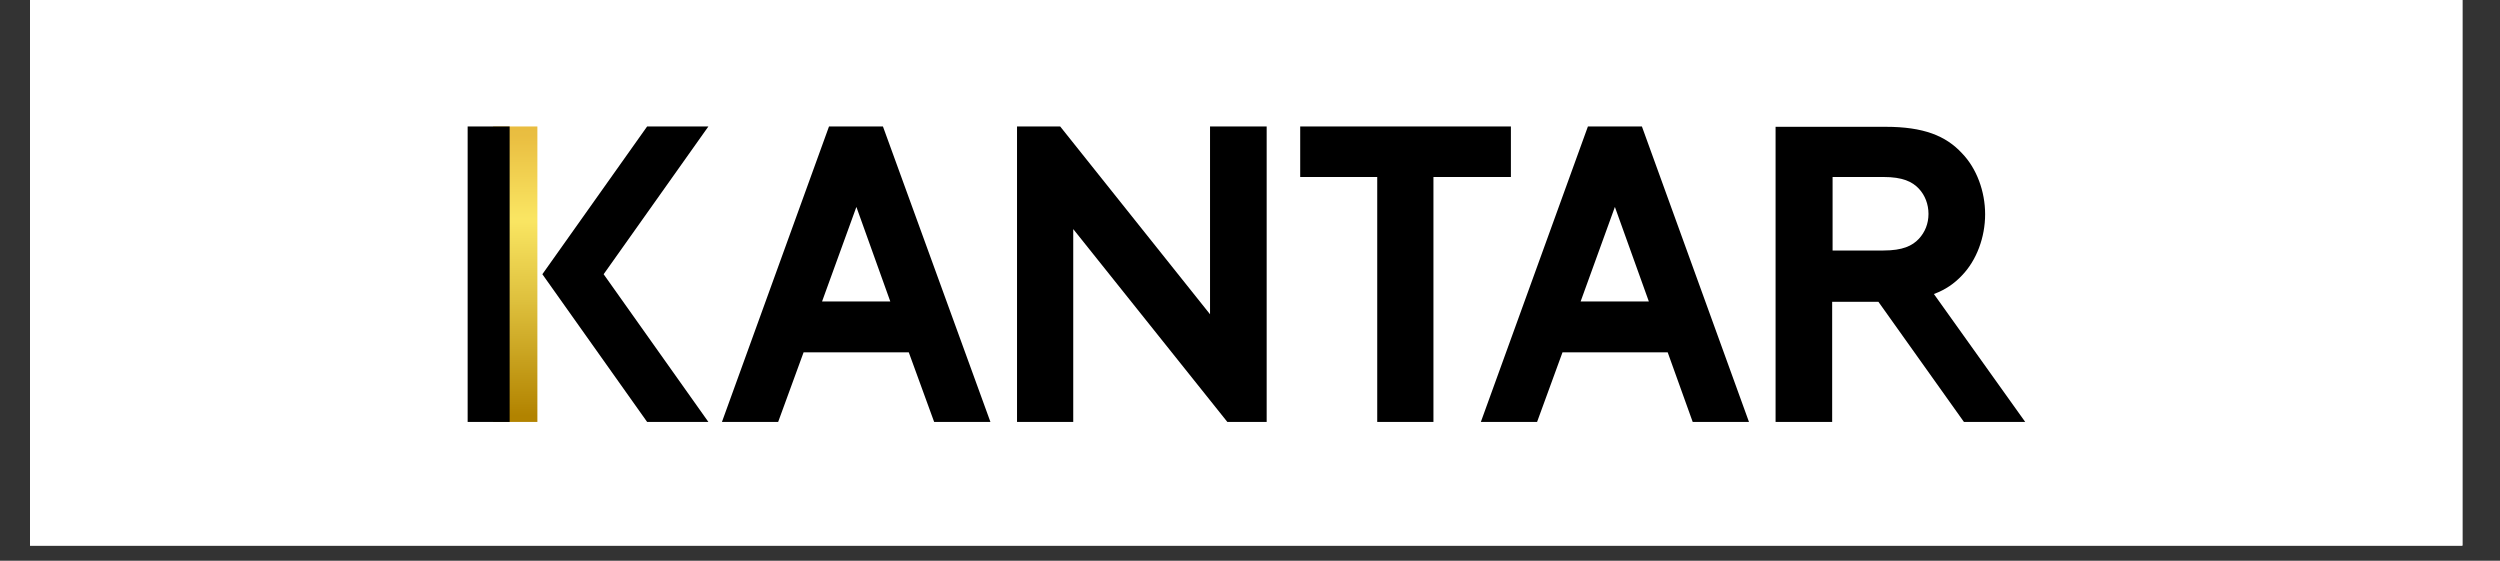 <svg xmlns="http://www.w3.org/2000/svg" xmlns:xlink="http://www.w3.org/1999/xlink" width="214" zoomAndPan="magnify" viewBox="0 0 160.5 36" height="48" preserveAspectRatio="xMidYMid meet" version="1.0"><rect x="0" y="0" width="160.5" height="36" fill="#333333" stroke="none"/><defs><clipPath id="3b4ae62d5b"><path d="M 1.926 0 L 158.086 0 L 158.086 35.027 L 1.926 35.027 Z M 1.926 0 " clip-rule="nonzero"/></clipPath><clipPath id="c6b67f835e"><path d="M 31.656 8.117 L 34.5 8.117 L 34.5 27.09 L 31.656 27.09 Z M 31.656 8.117 " clip-rule="nonzero"/></clipPath><linearGradient x1="12.421" gradientTransform="matrix(0.247, 0, 0, 0.25, 30.023, 18.445)" y1="34.632" x2="12.421" gradientUnits="userSpaceOnUse" y2="-41.368" id="865e0f3d23"><stop stop-opacity="1" stop-color="rgb(69.8%, 51.399%, 0%)" offset="0"/><stop stop-opacity="1" stop-color="rgb(69.8%, 51.399%, 0%)" offset="0.016"/><stop stop-opacity="1" stop-color="rgb(69.843%, 51.459%, 0.058%)" offset="0.023"/><stop stop-opacity="1" stop-color="rgb(70.059%, 51.758%, 0.357%)" offset="0.027"/><stop stop-opacity="1" stop-color="rgb(70.233%, 51.999%, 0.598%)" offset="0.031"/><stop stop-opacity="1" stop-color="rgb(70.407%, 52.238%, 0.838%)" offset="0.035"/><stop stop-opacity="1" stop-color="rgb(70.581%, 52.48%, 1.079%)" offset="0.039"/><stop stop-opacity="1" stop-color="rgb(70.755%, 52.719%, 1.318%)" offset="0.043"/><stop stop-opacity="1" stop-color="rgb(70.929%, 52.96%, 1.559%)" offset="0.047"/><stop stop-opacity="1" stop-color="rgb(71.103%, 53.2%, 1.799%)" offset="0.051"/><stop stop-opacity="1" stop-color="rgb(71.277%, 53.439%, 2.04%)" offset="0.055"/><stop stop-opacity="1" stop-color="rgb(71.451%, 53.679%, 2.28%)" offset="0.059"/><stop stop-opacity="1" stop-color="rgb(71.625%, 53.92%, 2.521%)" offset="0.062"/><stop stop-opacity="1" stop-color="rgb(71.799%, 54.16%, 2.76%)" offset="0.066"/><stop stop-opacity="1" stop-color="rgb(71.973%, 54.401%, 3.001%)" offset="0.07"/><stop stop-opacity="1" stop-color="rgb(72.147%, 54.64%, 3.241%)" offset="0.074"/><stop stop-opacity="1" stop-color="rgb(72.321%, 54.881%, 3.482%)" offset="0.078"/><stop stop-opacity="1" stop-color="rgb(72.495%, 55.121%, 3.722%)" offset="0.082"/><stop stop-opacity="1" stop-color="rgb(72.668%, 55.362%, 3.963%)" offset="0.086"/><stop stop-opacity="1" stop-color="rgb(72.842%, 55.602%, 4.202%)" offset="0.09"/><stop stop-opacity="1" stop-color="rgb(73.016%, 55.843%, 4.443%)" offset="0.094"/><stop stop-opacity="1" stop-color="rgb(73.19%, 56.082%, 4.683%)" offset="0.098"/><stop stop-opacity="1" stop-color="rgb(73.364%, 56.323%, 4.924%)" offset="0.102"/><stop stop-opacity="1" stop-color="rgb(73.537%, 56.563%, 5.164%)" offset="0.105"/><stop stop-opacity="1" stop-color="rgb(73.711%, 56.804%, 5.403%)" offset="0.109"/><stop stop-opacity="1" stop-color="rgb(73.885%, 57.043%, 5.643%)" offset="0.113"/><stop stop-opacity="1" stop-color="rgb(74.059%, 57.285%, 5.884%)" offset="0.117"/><stop stop-opacity="1" stop-color="rgb(74.232%, 57.524%, 6.123%)" offset="0.121"/><stop stop-opacity="1" stop-color="rgb(74.406%, 57.765%, 6.364%)" offset="0.125"/><stop stop-opacity="1" stop-color="rgb(74.58%, 58.005%, 6.604%)" offset="0.129"/><stop stop-opacity="1" stop-color="rgb(74.754%, 58.246%, 6.845%)" offset="0.133"/><stop stop-opacity="1" stop-color="rgb(74.928%, 58.485%, 7.085%)" offset="0.137"/><stop stop-opacity="1" stop-color="rgb(75.102%, 58.727%, 7.326%)" offset="0.141"/><stop stop-opacity="1" stop-color="rgb(75.276%, 58.966%, 7.565%)" offset="0.145"/><stop stop-opacity="1" stop-color="rgb(75.45%, 59.207%, 7.806%)" offset="0.148"/><stop stop-opacity="1" stop-color="rgb(75.624%, 59.447%, 8.046%)" offset="0.152"/><stop stop-opacity="1" stop-color="rgb(75.798%, 59.688%, 8.287%)" offset="0.156"/><stop stop-opacity="1" stop-color="rgb(75.972%, 59.927%, 8.527%)" offset="0.16"/><stop stop-opacity="1" stop-color="rgb(76.146%, 60.167%, 8.768%)" offset="0.164"/><stop stop-opacity="1" stop-color="rgb(76.32%, 60.406%, 9.007%)" offset="0.168"/><stop stop-opacity="1" stop-color="rgb(76.494%, 60.648%, 9.248%)" offset="0.172"/><stop stop-opacity="1" stop-color="rgb(76.668%, 60.887%, 9.488%)" offset="0.176"/><stop stop-opacity="1" stop-color="rgb(76.842%, 61.128%, 9.729%)" offset="0.18"/><stop stop-opacity="1" stop-color="rgb(77.016%, 61.368%, 9.969%)" offset="0.184"/><stop stop-opacity="1" stop-color="rgb(77.19%, 61.609%, 10.21%)" offset="0.188"/><stop stop-opacity="1" stop-color="rgb(77.364%, 61.848%, 10.449%)" offset="0.191"/><stop stop-opacity="1" stop-color="rgb(77.538%, 62.09%, 10.69%)" offset="0.195"/><stop stop-opacity="1" stop-color="rgb(77.711%, 62.329%, 10.93%)" offset="0.199"/><stop stop-opacity="1" stop-color="rgb(77.885%, 62.57%, 11.171%)" offset="0.203"/><stop stop-opacity="1" stop-color="rgb(78.059%, 62.81%, 11.411%)" offset="0.207"/><stop stop-opacity="1" stop-color="rgb(78.233%, 63.051%, 11.652%)" offset="0.211"/><stop stop-opacity="1" stop-color="rgb(78.407%, 63.29%, 11.891%)" offset="0.215"/><stop stop-opacity="1" stop-color="rgb(78.581%, 63.531%, 12.131%)" offset="0.219"/><stop stop-opacity="1" stop-color="rgb(78.755%, 63.771%, 12.37%)" offset="0.223"/><stop stop-opacity="1" stop-color="rgb(78.929%, 64.012%, 12.611%)" offset="0.227"/><stop stop-opacity="1" stop-color="rgb(79.103%, 64.252%, 12.851%)" offset="0.23"/><stop stop-opacity="1" stop-color="rgb(79.277%, 64.493%, 13.092%)" offset="0.234"/><stop stop-opacity="1" stop-color="rgb(79.451%, 64.732%, 13.332%)" offset="0.238"/><stop stop-opacity="1" stop-color="rgb(79.625%, 64.973%, 13.573%)" offset="0.242"/><stop stop-opacity="1" stop-color="rgb(79.799%, 65.213%, 13.812%)" offset="0.246"/><stop stop-opacity="1" stop-color="rgb(79.973%, 65.454%, 14.053%)" offset="0.25"/><stop stop-opacity="1" stop-color="rgb(80.147%, 65.694%, 14.293%)" offset="0.254"/><stop stop-opacity="1" stop-color="rgb(80.321%, 65.935%, 14.534%)" offset="0.258"/><stop stop-opacity="1" stop-color="rgb(80.495%, 66.174%, 14.774%)" offset="0.262"/><stop stop-opacity="1" stop-color="rgb(80.669%, 66.415%, 15.015%)" offset="0.266"/><stop stop-opacity="1" stop-color="rgb(80.843%, 66.655%, 15.254%)" offset="0.27"/><stop stop-opacity="1" stop-color="rgb(81.017%, 66.896%, 15.495%)" offset="0.273"/><stop stop-opacity="1" stop-color="rgb(81.19%, 67.136%, 15.735%)" offset="0.277"/><stop stop-opacity="1" stop-color="rgb(81.364%, 67.375%, 15.976%)" offset="0.281"/><stop stop-opacity="1" stop-color="rgb(81.538%, 67.615%, 16.216%)" offset="0.285"/><stop stop-opacity="1" stop-color="rgb(81.712%, 67.856%, 16.457%)" offset="0.289"/><stop stop-opacity="1" stop-color="rgb(81.886%, 68.095%, 16.696%)" offset="0.293"/><stop stop-opacity="1" stop-color="rgb(82.06%, 68.336%, 16.937%)" offset="0.297"/><stop stop-opacity="1" stop-color="rgb(82.234%, 68.576%, 17.177%)" offset="0.301"/><stop stop-opacity="1" stop-color="rgb(82.408%, 68.817%, 17.418%)" offset="0.305"/><stop stop-opacity="1" stop-color="rgb(82.581%, 69.057%, 17.657%)" offset="0.309"/><stop stop-opacity="1" stop-color="rgb(82.755%, 69.298%, 17.899%)" offset="0.312"/><stop stop-opacity="1" stop-color="rgb(82.928%, 69.537%, 18.138%)" offset="0.316"/><stop stop-opacity="1" stop-color="rgb(83.102%, 69.778%, 18.379%)" offset="0.32"/><stop stop-opacity="1" stop-color="rgb(83.276%, 70.018%, 18.619%)" offset="0.324"/><stop stop-opacity="1" stop-color="rgb(83.45%, 70.259%, 18.86%)" offset="0.328"/><stop stop-opacity="1" stop-color="rgb(83.624%, 70.499%, 19.099%)" offset="0.332"/><stop stop-opacity="1" stop-color="rgb(83.798%, 70.74%, 19.339%)" offset="0.336"/><stop stop-opacity="1" stop-color="rgb(83.972%, 70.979%, 19.579%)" offset="0.34"/><stop stop-opacity="1" stop-color="rgb(84.146%, 71.22%, 19.82%)" offset="0.344"/><stop stop-opacity="1" stop-color="rgb(84.32%, 71.46%, 20.059%)" offset="0.348"/><stop stop-opacity="1" stop-color="rgb(84.494%, 71.701%, 20.3%)" offset="0.352"/><stop stop-opacity="1" stop-color="rgb(84.668%, 71.941%, 20.54%)" offset="0.355"/><stop stop-opacity="1" stop-color="rgb(84.842%, 72.182%, 20.781%)" offset="0.359"/><stop stop-opacity="1" stop-color="rgb(85.016%, 72.421%, 21.021%)" offset="0.363"/><stop stop-opacity="1" stop-color="rgb(85.19%, 72.662%, 21.262%)" offset="0.367"/><stop stop-opacity="1" stop-color="rgb(85.364%, 72.902%, 21.501%)" offset="0.371"/><stop stop-opacity="1" stop-color="rgb(85.538%, 73.143%, 21.742%)" offset="0.375"/><stop stop-opacity="1" stop-color="rgb(85.712%, 73.383%, 21.982%)" offset="0.379"/><stop stop-opacity="1" stop-color="rgb(85.886%, 73.624%, 22.223%)" offset="0.383"/><stop stop-opacity="1" stop-color="rgb(86.06%, 73.863%, 22.462%)" offset="0.387"/><stop stop-opacity="1" stop-color="rgb(86.234%, 74.103%, 22.704%)" offset="0.391"/><stop stop-opacity="1" stop-color="rgb(86.407%, 74.342%, 22.943%)" offset="0.395"/><stop stop-opacity="1" stop-color="rgb(86.581%, 74.583%, 23.184%)" offset="0.398"/><stop stop-opacity="1" stop-color="rgb(86.755%, 74.823%, 23.424%)" offset="0.402"/><stop stop-opacity="1" stop-color="rgb(86.929%, 75.064%, 23.665%)" offset="0.406"/><stop stop-opacity="1" stop-color="rgb(87.093%, 75.29%, 23.891%)" offset="0.41"/><stop stop-opacity="1" stop-color="rgb(87.257%, 75.516%, 24.117%)" offset="0.414"/><stop stop-opacity="1" stop-color="rgb(87.413%, 75.728%, 24.329%)" offset="0.418"/><stop stop-opacity="1" stop-color="rgb(87.569%, 75.941%, 24.541%)" offset="0.422"/><stop stop-opacity="1" stop-color="rgb(87.723%, 76.154%, 24.753%)" offset="0.426"/><stop stop-opacity="1" stop-color="rgb(87.878%, 76.366%, 24.965%)" offset="0.43"/><stop stop-opacity="1" stop-color="rgb(88.034%, 76.578%, 25.177%)" offset="0.434"/><stop stop-opacity="1" stop-color="rgb(88.19%, 76.79%, 25.389%)" offset="0.438"/><stop stop-opacity="1" stop-color="rgb(88.344%, 77.002%, 25.601%)" offset="0.441"/><stop stop-opacity="1" stop-color="rgb(88.499%, 77.214%, 25.815%)" offset="0.445"/><stop stop-opacity="1" stop-color="rgb(88.655%, 77.426%, 26.027%)" offset="0.449"/><stop stop-opacity="1" stop-color="rgb(88.811%, 77.638%, 26.239%)" offset="0.453"/><stop stop-opacity="1" stop-color="rgb(88.965%, 77.85%, 26.451%)" offset="0.457"/><stop stop-opacity="1" stop-color="rgb(89.12%, 78.062%, 26.663%)" offset="0.461"/><stop stop-opacity="1" stop-color="rgb(89.276%, 78.275%, 26.875%)" offset="0.465"/><stop stop-opacity="1" stop-color="rgb(89.432%, 78.487%, 27.087%)" offset="0.469"/><stop stop-opacity="1" stop-color="rgb(89.586%, 78.699%, 27.299%)" offset="0.473"/><stop stop-opacity="1" stop-color="rgb(89.742%, 78.912%, 27.512%)" offset="0.477"/><stop stop-opacity="1" stop-color="rgb(89.897%, 79.124%, 27.724%)" offset="0.48"/><stop stop-opacity="1" stop-color="rgb(90.053%, 79.337%, 27.936%)" offset="0.484"/><stop stop-opacity="1" stop-color="rgb(90.207%, 79.549%, 28.148%)" offset="0.488"/><stop stop-opacity="1" stop-color="rgb(90.363%, 79.761%, 28.36%)" offset="0.492"/><stop stop-opacity="1" stop-color="rgb(90.518%, 79.973%, 28.572%)" offset="0.496"/><stop stop-opacity="1" stop-color="rgb(90.674%, 80.185%, 28.786%)" offset="0.5"/><stop stop-opacity="1" stop-color="rgb(90.828%, 80.397%, 28.998%)" offset="0.504"/><stop stop-opacity="1" stop-color="rgb(90.984%, 80.609%, 29.21%)" offset="0.508"/><stop stop-opacity="1" stop-color="rgb(91.139%, 80.821%, 29.422%)" offset="0.512"/><stop stop-opacity="1" stop-color="rgb(91.295%, 81.033%, 29.634%)" offset="0.516"/><stop stop-opacity="1" stop-color="rgb(91.449%, 81.245%, 29.846%)" offset="0.52"/><stop stop-opacity="1" stop-color="rgb(91.605%, 81.458%, 30.058%)" offset="0.523"/><stop stop-opacity="1" stop-color="rgb(91.76%, 81.67%, 30.27%)" offset="0.527"/><stop stop-opacity="1" stop-color="rgb(91.916%, 81.883%, 30.482%)" offset="0.531"/><stop stop-opacity="1" stop-color="rgb(92.07%, 82.095%, 30.695%)" offset="0.535"/><stop stop-opacity="1" stop-color="rgb(92.226%, 82.307%, 30.907%)" offset="0.539"/><stop stop-opacity="1" stop-color="rgb(92.381%, 82.52%, 31.119%)" offset="0.543"/><stop stop-opacity="1" stop-color="rgb(92.537%, 82.732%, 31.331%)" offset="0.547"/><stop stop-opacity="1" stop-color="rgb(92.691%, 82.944%, 31.543%)" offset="0.551"/><stop stop-opacity="1" stop-color="rgb(92.847%, 83.156%, 31.757%)" offset="0.555"/><stop stop-opacity="1" stop-color="rgb(93.002%, 83.368%, 31.969%)" offset="0.559"/><stop stop-opacity="1" stop-color="rgb(93.158%, 83.58%, 32.181%)" offset="0.562"/><stop stop-opacity="1" stop-color="rgb(93.312%, 83.792%, 32.393%)" offset="0.566"/><stop stop-opacity="1" stop-color="rgb(93.468%, 84.004%, 32.605%)" offset="0.57"/><stop stop-opacity="1" stop-color="rgb(93.622%, 84.216%, 32.817%)" offset="0.574"/><stop stop-opacity="1" stop-color="rgb(93.777%, 84.428%, 33.029%)" offset="0.578"/><stop stop-opacity="1" stop-color="rgb(93.933%, 84.641%, 33.241%)" offset="0.582"/><stop stop-opacity="1" stop-color="rgb(94.089%, 84.854%, 33.453%)" offset="0.586"/><stop stop-opacity="1" stop-color="rgb(94.243%, 85.066%, 33.665%)" offset="0.59"/><stop stop-opacity="1" stop-color="rgb(94.398%, 85.278%, 33.878%)" offset="0.594"/><stop stop-opacity="1" stop-color="rgb(94.554%, 85.49%, 34.09%)" offset="0.598"/><stop stop-opacity="1" stop-color="rgb(94.71%, 85.703%, 34.302%)" offset="0.602"/><stop stop-opacity="1" stop-color="rgb(94.864%, 85.915%, 34.514%)" offset="0.605"/><stop stop-opacity="1" stop-color="rgb(95.02%, 86.127%, 34.727%)" offset="0.609"/><stop stop-opacity="1" stop-color="rgb(95.175%, 86.339%, 34.94%)" offset="0.613"/><stop stop-opacity="1" stop-color="rgb(95.331%, 86.551%, 35.152%)" offset="0.617"/><stop stop-opacity="1" stop-color="rgb(95.485%, 86.763%, 35.364%)" offset="0.621"/><stop stop-opacity="1" stop-color="rgb(95.641%, 86.975%, 35.576%)" offset="0.625"/><stop stop-opacity="1" stop-color="rgb(95.796%, 87.187%, 35.788%)" offset="0.629"/><stop stop-opacity="1" stop-color="rgb(95.952%, 87.399%, 36%)" offset="0.633"/><stop stop-opacity="1" stop-color="rgb(96.106%, 87.611%, 36.212%)" offset="0.637"/><stop stop-opacity="1" stop-color="rgb(96.262%, 87.825%, 36.424%)" offset="0.641"/><stop stop-opacity="1" stop-color="rgb(96.417%, 88.037%, 36.636%)" offset="0.645"/><stop stop-opacity="1" stop-color="rgb(96.573%, 88.249%, 36.848%)" offset="0.648"/><stop stop-opacity="1" stop-color="rgb(96.727%, 88.461%, 37.061%)" offset="0.652"/><stop stop-opacity="1" stop-color="rgb(96.883%, 88.673%, 37.273%)" offset="0.656"/><stop stop-opacity="1" stop-color="rgb(97.038%, 88.885%, 37.485%)" offset="0.66"/><stop stop-opacity="1" stop-color="rgb(97.194%, 89.098%, 37.698%)" offset="0.664"/><stop stop-opacity="1" stop-color="rgb(97.348%, 89.31%, 37.91%)" offset="0.668"/><stop stop-opacity="1" stop-color="rgb(97.504%, 89.522%, 38.123%)" offset="0.672"/><stop stop-opacity="1" stop-color="rgb(97.659%, 89.734%, 38.335%)" offset="0.676"/><stop stop-opacity="1" stop-color="rgb(97.815%, 89.946%, 38.547%)" offset="0.68"/><stop stop-opacity="1" stop-color="rgb(97.871%, 89.984%, 38.597%)" offset="0.688"/><stop stop-opacity="1" stop-color="rgb(97.838%, 89.806%, 38.464%)" offset="0.691"/><stop stop-opacity="1" stop-color="rgb(97.749%, 89.589%, 38.28%)" offset="0.695"/><stop stop-opacity="1" stop-color="rgb(97.659%, 89.371%, 38.095%)" offset="0.699"/><stop stop-opacity="1" stop-color="rgb(97.571%, 89.154%, 37.91%)" offset="0.703"/><stop stop-opacity="1" stop-color="rgb(97.481%, 88.937%, 37.726%)" offset="0.707"/><stop stop-opacity="1" stop-color="rgb(97.392%, 88.721%, 37.541%)" offset="0.711"/><stop stop-opacity="1" stop-color="rgb(97.304%, 88.503%, 37.355%)" offset="0.715"/><stop stop-opacity="1" stop-color="rgb(97.215%, 88.286%, 37.17%)" offset="0.719"/><stop stop-opacity="1" stop-color="rgb(97.125%, 88.068%, 36.986%)" offset="0.723"/><stop stop-opacity="1" stop-color="rgb(97.037%, 87.851%, 36.801%)" offset="0.727"/><stop stop-opacity="1" stop-color="rgb(96.947%, 87.633%, 36.617%)" offset="0.73"/><stop stop-opacity="1" stop-color="rgb(96.858%, 87.416%, 36.432%)" offset="0.734"/><stop stop-opacity="1" stop-color="rgb(96.77%, 87.199%, 36.246%)" offset="0.738"/><stop stop-opacity="1" stop-color="rgb(96.681%, 86.983%, 36.061%)" offset="0.742"/><stop stop-opacity="1" stop-color="rgb(96.591%, 86.765%, 35.876%)" offset="0.746"/><stop stop-opacity="1" stop-color="rgb(96.503%, 86.548%, 35.692%)" offset="0.75"/><stop stop-opacity="1" stop-color="rgb(96.413%, 86.33%, 35.507%)" offset="0.754"/><stop stop-opacity="1" stop-color="rgb(96.324%, 86.113%, 35.323%)" offset="0.758"/><stop stop-opacity="1" stop-color="rgb(96.234%, 85.896%, 35.138%)" offset="0.762"/><stop stop-opacity="1" stop-color="rgb(96.146%, 85.68%, 34.953%)" offset="0.766"/><stop stop-opacity="1" stop-color="rgb(96.057%, 85.461%, 34.767%)" offset="0.77"/><stop stop-opacity="1" stop-color="rgb(95.969%, 85.245%, 34.583%)" offset="0.773"/><stop stop-opacity="1" stop-color="rgb(95.879%, 85.027%, 34.398%)" offset="0.777"/><stop stop-opacity="1" stop-color="rgb(95.79%, 84.81%, 34.213%)" offset="0.781"/><stop stop-opacity="1" stop-color="rgb(95.7%, 84.592%, 34.029%)" offset="0.785"/><stop stop-opacity="1" stop-color="rgb(95.612%, 84.375%, 33.844%)" offset="0.789"/><stop stop-opacity="1" stop-color="rgb(95.522%, 84.158%, 33.658%)" offset="0.793"/><stop stop-opacity="1" stop-color="rgb(95.433%, 83.942%, 33.473%)" offset="0.797"/><stop stop-opacity="1" stop-color="rgb(95.345%, 83.723%, 33.289%)" offset="0.801"/><stop stop-opacity="1" stop-color="rgb(95.256%, 83.507%, 33.104%)" offset="0.805"/><stop stop-opacity="1" stop-color="rgb(95.166%, 83.289%, 32.919%)" offset="0.809"/><stop stop-opacity="1" stop-color="rgb(95.078%, 83.072%, 32.735%)" offset="0.812"/><stop stop-opacity="1" stop-color="rgb(94.987%, 82.854%, 32.55%)" offset="0.816"/><stop stop-opacity="1" stop-color="rgb(94.899%, 82.637%, 32.365%)" offset="0.82"/><stop stop-opacity="1" stop-color="rgb(94.81%, 82.42%, 32.179%)" offset="0.824"/><stop stop-opacity="1" stop-color="rgb(94.722%, 82.204%, 31.995%)" offset="0.828"/><stop stop-opacity="1" stop-color="rgb(94.632%, 81.985%, 31.81%)" offset="0.832"/><stop stop-opacity="1" stop-color="rgb(94.543%, 81.769%, 31.625%)" offset="0.836"/><stop stop-opacity="1" stop-color="rgb(94.453%, 81.551%, 31.441%)" offset="0.84"/><stop stop-opacity="1" stop-color="rgb(94.365%, 81.334%, 31.256%)" offset="0.844"/><stop stop-opacity="1" stop-color="rgb(94.275%, 81.117%, 31.07%)" offset="0.848"/><stop stop-opacity="1" stop-color="rgb(94.186%, 80.901%, 30.885%)" offset="0.852"/><stop stop-opacity="1" stop-color="rgb(94.098%, 80.682%, 30.701%)" offset="0.855"/><stop stop-opacity="1" stop-color="rgb(94.009%, 80.466%, 30.516%)" offset="0.859"/><stop stop-opacity="1" stop-color="rgb(93.919%, 80.247%, 30.331%)" offset="0.863"/><stop stop-opacity="1" stop-color="rgb(93.831%, 80.031%, 30.147%)" offset="0.867"/><stop stop-opacity="1" stop-color="rgb(93.741%, 79.813%, 29.962%)" offset="0.871"/><stop stop-opacity="1" stop-color="rgb(93.652%, 79.596%, 29.778%)" offset="0.875"/><stop stop-opacity="1" stop-color="rgb(93.564%, 79.379%, 29.591%)" offset="0.879"/><stop stop-opacity="1" stop-color="rgb(93.475%, 79.163%, 29.407%)" offset="0.883"/><stop stop-opacity="1" stop-color="rgb(93.385%, 78.944%, 29.222%)" offset="0.887"/><stop stop-opacity="1" stop-color="rgb(93.297%, 78.728%, 29.037%)" offset="0.891"/><stop stop-opacity="1" stop-color="rgb(93.207%, 78.51%, 28.853%)" offset="0.895"/><stop stop-opacity="1" stop-color="rgb(93.118%, 78.293%, 28.668%)" offset="0.898"/><stop stop-opacity="1" stop-color="rgb(93.028%, 78.075%, 28.484%)" offset="0.902"/><stop stop-opacity="1" stop-color="rgb(92.94%, 77.858%, 28.299%)" offset="0.906"/><stop stop-opacity="1" stop-color="rgb(92.851%, 77.641%, 28.113%)" offset="0.91"/><stop stop-opacity="1" stop-color="rgb(92.763%, 77.425%, 27.928%)" offset="0.914"/><stop stop-opacity="1" stop-color="rgb(92.673%, 77.206%, 27.744%)" offset="0.918"/><stop stop-opacity="1" stop-color="rgb(92.584%, 76.99%, 27.559%)" offset="0.922"/><stop stop-opacity="1" stop-color="rgb(92.494%, 76.772%, 27.374%)" offset="0.926"/><stop stop-opacity="1" stop-color="rgb(92.406%, 76.555%, 27.19%)" offset="0.93"/><stop stop-opacity="1" stop-color="rgb(92.317%, 76.338%, 27.003%)" offset="0.934"/><stop stop-opacity="1" stop-color="rgb(92.229%, 76.122%, 26.819%)" offset="0.938"/><stop stop-opacity="1" stop-color="rgb(92.139%, 75.903%, 26.634%)" offset="0.941"/><stop stop-opacity="1" stop-color="rgb(92.05%, 75.687%, 26.45%)" offset="0.945"/><stop stop-opacity="1" stop-color="rgb(91.96%, 75.468%, 26.265%)" offset="0.949"/><stop stop-opacity="1" stop-color="rgb(91.872%, 75.252%, 26.08%)" offset="0.953"/><stop stop-opacity="1" stop-color="rgb(91.782%, 75.034%, 25.896%)" offset="0.957"/><stop stop-opacity="1" stop-color="rgb(91.693%, 74.817%, 25.711%)" offset="0.961"/><stop stop-opacity="1" stop-color="rgb(91.605%, 74.6%, 25.525%)" offset="0.965"/><stop stop-opacity="1" stop-color="rgb(91.516%, 74.384%, 25.34%)" offset="0.969"/><stop stop-opacity="1" stop-color="rgb(91.457%, 74.242%, 25.22%)" offset="1"/></linearGradient><clipPath id="cd0c0d3270"><path d="M 46 8.117 L 64 8.117 L 64 27.09 L 46 27.09 Z M 46 8.117 " clip-rule="nonzero"/></clipPath><clipPath id="56d0107711"><path d="M 95 8.117 L 113 8.117 L 113 27.09 L 95 27.09 Z M 95 8.117 " clip-rule="nonzero"/></clipPath><clipPath id="8d0052e791"><path d="M 65 8.117 L 82 8.117 L 82 27.09 L 65 27.09 Z M 65 8.117 " clip-rule="nonzero"/></clipPath><clipPath id="e6fa1ae102"><path d="M 83 8.117 L 97 8.117 L 97 27.09 L 83 27.09 Z M 83 8.117 " clip-rule="nonzero"/></clipPath><clipPath id="97da1a737b"><path d="M 113 8.117 L 130.371 8.117 L 130.371 27.09 L 113 27.09 Z M 113 8.117 " clip-rule="nonzero"/></clipPath><clipPath id="1e8c22caed"><path d="M 34 8.117 L 46 8.117 L 46 27.09 L 34 27.09 Z M 34 8.117 " clip-rule="nonzero"/></clipPath><clipPath id="99fd9e7a83"><path d="M 30 8.117 L 33 8.117 L 33 27.09 L 30 27.09 Z M 30 8.117 " clip-rule="nonzero"/></clipPath></defs><g clip-path="url(#3b4ae62d5b)"><path fill="#ffffff" d="M 1.926 0 L 158.086 0 L 158.086 35.027 L 1.926 35.027 Z M 1.926 0 " fill-opacity="1" fill-rule="nonzero"/><path fill="#ffffff" d="M 1.926 0 L 158.086 0 L 158.086 35.027 L 1.926 35.027 Z M 1.926 0 " fill-opacity="1" fill-rule="nonzero"/></g><g clip-path="url(#c6b67f835e)"><path fill="url(#865e0f3d23)" d="M 31.656 8.117 L 31.656 27.09 L 34.5 27.09 L 34.5 8.117 Z M 31.656 8.117 " fill-rule="nonzero"/></g><g clip-path="url(#cd0c0d3270)"><path fill="#000000" d="M 53.223 8.117 L 46.348 27.09 L 49.957 27.09 L 51.59 22.621 L 58.344 22.621 L 59.973 27.09 L 63.586 27.09 L 56.684 8.117 Z M 54.98 13.285 L 57.156 19.352 L 52.777 19.352 Z M 54.98 13.285 " fill-opacity="1" fill-rule="nonzero"/></g><g clip-path="url(#56d0107711)"><path fill="#000000" d="M 101.945 8.117 L 95.07 27.09 L 98.68 27.09 L 100.312 22.621 L 107.066 22.621 L 108.672 27.09 L 112.285 27.09 L 105.41 8.117 Z M 103.676 13.285 L 105.855 19.352 L 101.477 19.352 Z M 103.676 13.285 " fill-opacity="1" fill-rule="nonzero"/></g><g clip-path="url(#8d0052e791)"><path fill="#000000" d="M 77.684 8.117 L 77.684 20.176 L 68.062 8.117 L 65.293 8.117 L 65.293 27.09 L 68.902 27.09 L 68.902 14.707 L 78.797 27.09 L 81.32 27.09 L 81.32 8.117 C 81.32 8.117 77.684 8.117 77.684 8.117 Z M 77.684 8.117 " fill-opacity="1" fill-rule="nonzero"/></g><g clip-path="url(#e6fa1ae102)"><path fill="#000000" d="M 83.473 8.117 L 83.473 11.363 L 88.418 11.363 L 88.418 27.09 L 92.027 27.09 L 92.027 11.363 L 97 11.363 L 97 8.117 Z M 83.473 8.117 " fill-opacity="1" fill-rule="nonzero"/></g><g clip-path="url(#97da1a737b)"><path fill="#000000" d="M 117.652 11.363 L 120.918 11.363 C 122.152 11.363 122.77 11.664 123.191 12.113 C 123.586 12.535 123.809 13.109 123.809 13.734 C 123.809 14.359 123.586 14.906 123.191 15.332 C 122.77 15.781 122.152 16.082 120.918 16.082 L 117.652 16.082 C 117.652 16.105 117.652 11.363 117.652 11.363 Z M 130.02 27.09 L 124.156 18.875 C 124.898 18.602 125.469 18.203 125.961 17.68 C 126.902 16.703 127.445 15.23 127.445 13.758 C 127.445 12.285 126.902 10.812 125.961 9.84 C 124.922 8.715 123.488 8.141 121.066 8.141 L 113.992 8.141 L 113.992 27.113 L 117.625 27.113 L 117.625 19.375 L 120.594 19.375 L 126.086 27.09 Z M 130.02 27.09 " fill-opacity="1" fill-rule="nonzero"/></g><g clip-path="url(#1e8c22caed)"><path fill="#000000" d="M 45.48 8.117 L 41.547 8.117 L 34.82 17.605 L 41.547 27.09 L 45.48 27.09 L 38.754 17.605 C 38.754 17.605 45.48 8.117 45.48 8.117 Z M 45.48 8.117 " fill-opacity="1" fill-rule="nonzero"/></g><g clip-path="url(#99fd9e7a83)"><path fill="#000000" d="M 30.023 27.09 L 32.719 27.09 L 32.719 8.117 L 30.023 8.117 Z M 30.023 27.09 " fill-opacity="1" fill-rule="nonzero"/></g></svg>